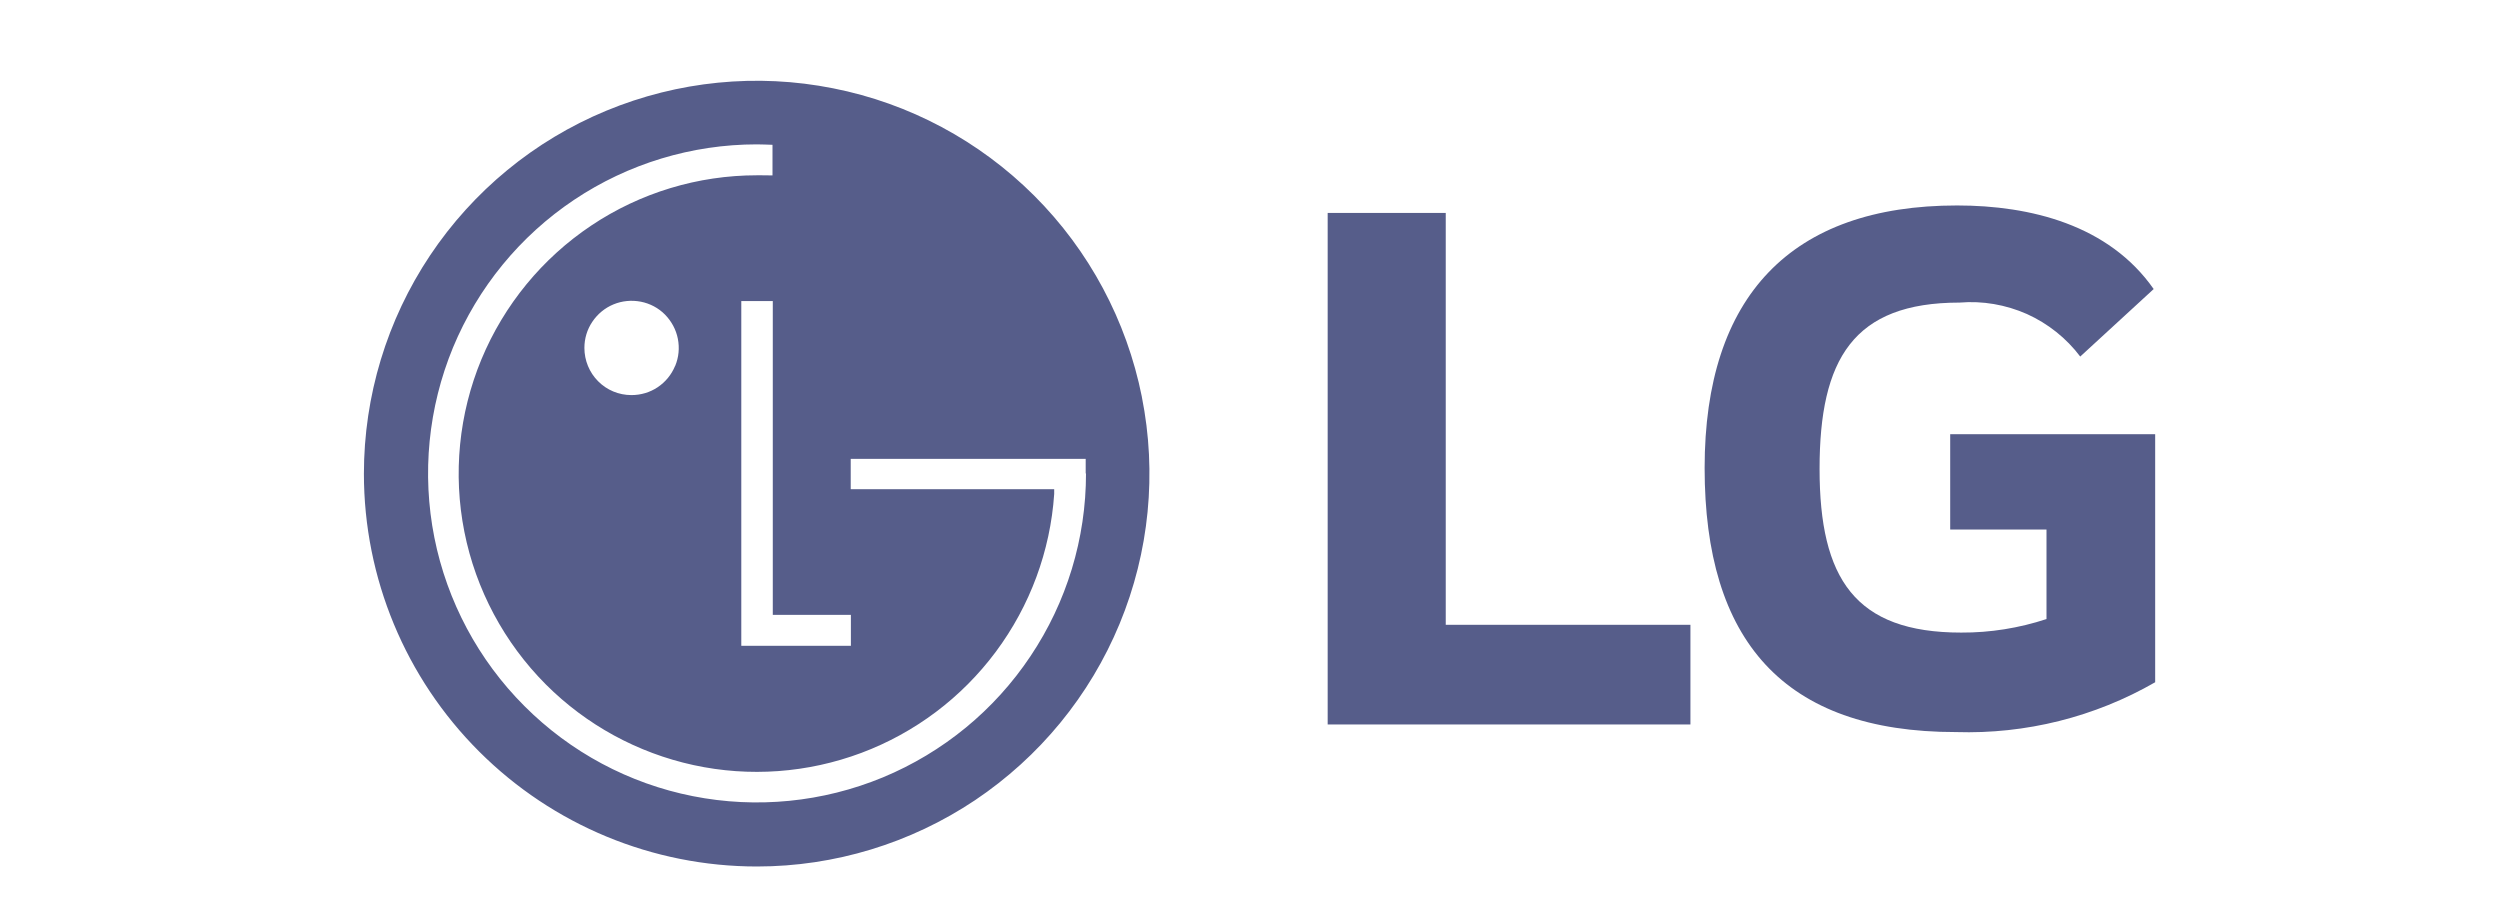 <svg width="87" height="32" viewBox="0 0 87 32" fill="none" xmlns="http://www.w3.org/2000/svg">
<path d="M39.736 13.806C39.206 11.156 37.902 8.719 35.99 6.809C34.078 4.899 31.642 3.595 28.992 3.073C26.343 2.545 23.595 2.819 21.096 3.854C18.597 4.889 16.467 6.643 14.966 8.889C13.464 11.141 12.664 13.78 12.664 16.487C12.664 20.114 14.108 23.592 16.675 26.154C19.241 28.716 22.717 30.154 26.343 30.154C29.044 30.154 31.689 29.347 33.933 27.846C36.177 26.34 37.928 24.208 38.962 21.708C39.996 19.209 40.266 16.461 39.736 13.811V13.806ZM29.611 21.398V22.474H25.797V10.478H26.893V21.398H29.611ZM37.793 16.476C37.793 18.743 37.123 20.953 35.86 22.837C34.603 24.72 32.816 26.185 30.722 27.054C28.629 27.919 26.327 28.146 24.109 27.706C21.891 27.267 19.849 26.175 18.249 24.57C16.649 22.971 15.558 20.927 15.116 18.707C14.675 16.487 14.903 14.184 15.765 12.093C16.633 10.002 18.098 8.212 19.979 6.954C21.86 5.696 24.073 5.024 26.338 5.024C26.468 5.024 26.738 5.034 26.883 5.039V6.105C26.753 6.1 26.462 6.1 26.343 6.1C24.291 6.1 22.285 6.706 20.576 7.849C18.872 8.988 17.542 10.608 16.753 12.507C15.968 14.401 15.76 16.492 16.16 18.505C16.56 20.518 17.547 22.366 18.997 23.82C20.405 25.228 22.187 26.201 24.135 26.625C26.083 27.049 28.109 26.899 29.974 26.201C31.839 25.502 33.465 24.28 34.655 22.681C35.845 21.082 36.551 19.178 36.686 17.191C36.686 17.159 36.686 17.051 36.686 17.025H29.605V15.969H37.782V16.476H37.793ZM23.491 12.74C23.366 13.04 23.158 13.294 22.888 13.475C22.618 13.656 22.301 13.749 21.974 13.749C21.537 13.749 21.122 13.578 20.815 13.268C20.509 12.962 20.337 12.543 20.337 12.108C20.337 11.782 20.431 11.467 20.613 11.198C20.794 10.928 21.049 10.716 21.35 10.592C21.652 10.468 21.979 10.437 22.301 10.499C22.618 10.561 22.914 10.716 23.143 10.949C23.371 11.182 23.527 11.472 23.589 11.788C23.652 12.108 23.621 12.434 23.496 12.735L23.491 12.74Z" fill="#565D8A"/>
<path d="M50.312 7.409H46.203V25.212H58.827V21.744H50.312V7.409ZM67.872 18.427H71.218V21.543C70.262 21.858 69.259 22.019 68.251 22.014C64.552 22.014 63.321 20.135 63.321 16.316C63.321 12.496 64.495 10.53 68.194 10.53C68.994 10.463 69.799 10.602 70.537 10.928C71.269 11.259 71.909 11.767 72.392 12.408L74.948 10.059C73.389 7.828 70.662 7.15 68.106 7.15C62.344 7.15 59.321 10.292 59.321 16.285C59.321 22.277 62.053 25.476 68.069 25.476C70.495 25.553 72.896 24.953 75 23.742V15.11H67.867V18.422L67.872 18.427Z" fill="#565D8A"/>
</svg>
